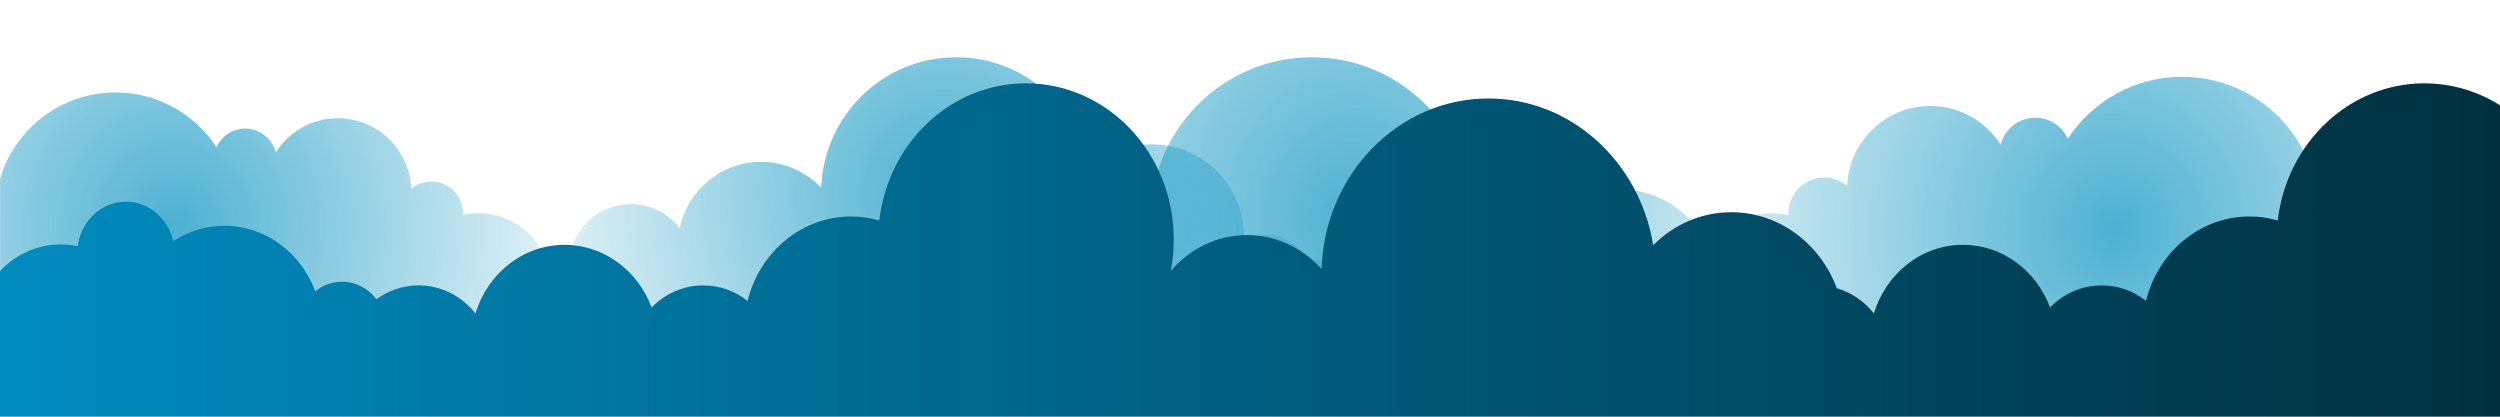 <svg width="1920" height="320" viewBox="0 0 1920 320" fill="none" xmlns="http://www.w3.org/2000/svg">
<g clip-path="url(#clip0_3493_8938)">
<mask id="mask0_3493_8938" style="mask-type:alpha" maskUnits="userSpaceOnUse" x="0" y="0" width="1920" height="320">
<rect width="1920" height="320" fill="#D9D9D9"/>
</mask>
<g mask="url(#mask0_3493_8938)">
<path d="M1011.74 199.356C1009.14 199.356 1006.6 199.755 1004.24 200.462C998.43 188.53 986.223 180.315 972.099 180.315C966.004 180.315 960.29 181.839 955.262 184.541C955.298 183.507 955.334 182.473 955.334 181.44C955.334 142.469 923.831 110.879 884.966 110.879C866.194 110.879 849.14 118.278 836.517 130.283C828.126 81.284 785.59 44 734.32 44C678.275 44 632.647 88.574 630.694 144.282C619.084 131.987 602.681 124.317 584.469 124.317C553.689 124.317 528.008 146.223 522.077 175.346C513.396 164.067 499.796 156.795 484.478 156.795C458.255 156.795 437.006 178.103 437.006 204.398C437.006 207.118 437.241 209.765 437.675 212.358C433.19 206.646 426.263 202.965 418.451 202.965C404.941 202.965 394 213.936 394 227.482C394 241.029 404.941 252 418.451 252H1011.74C1026.24 252 1038 240.213 1038 225.669C1037.98 211.144 1026.24 199.356 1011.74 199.356Z" fill="url(#paint0_radial_3493_8938)"/>
<path d="M750.092 145.523C771.901 145.523 791.397 155.132 804.796 170.318C807.158 147.985 826.003 130.602 848.921 130.602C863.887 130.602 877.093 138.038 885.118 149.41C894.058 89.752 945.437 44 1007.49 44C1064.53 44 1112.51 82.653 1126.85 135.238C1134.97 124.904 1147.55 118.241 1161.7 118.241C1184.21 118.241 1202.76 135.044 1205.66 156.822C1216.91 149.724 1230.21 145.547 1244.5 145.547C1281.5 145.547 1311.98 173.094 1316.82 208.802C1323.26 205.157 1330.68 203.056 1338.61 203.056C1363.12 203.056 1383 222.974 1383 247.528C1383 272.082 1363.12 292 1338.61 292H750.092C709.726 292 677 259.213 677 218.773C677.024 178.309 709.726 145.523 750.092 145.523Z" fill="url(#paint1_radial_3493_8938)"/>
<path d="M1969 264.44C1969 249.235 1956.69 236.923 1941.49 236.923C1936.09 236.923 1931.07 238.507 1926.8 241.21C1928.98 237.261 1930.22 232.742 1930.22 227.927C1930.22 212.721 1917.92 200.409 1902.72 200.409C1892.63 200.409 1883.82 205.858 1879.03 213.967C1872.66 185.331 1847.14 163.895 1816.59 163.895C1803.02 163.895 1790.46 168.14 1780.09 175.363C1780.5 171.604 1780.73 167.781 1780.73 163.895C1780.73 105.967 1733.78 59 1675.88 59C1639.15 59 1606.83 77.922 1588.11 106.538C1583.78 97.034 1574.22 90.403 1563.09 90.403C1550.26 90.403 1539.51 99.21 1536.47 111.099C1525.12 93.254 1505.21 81.407 1482.5 81.407C1448.05 81.407 1420.04 108.65 1418.62 142.756C1413.85 138.786 1407.71 136.378 1401.02 136.378C1385.82 136.378 1373.51 148.69 1373.51 163.895C1373.51 164.36 1373.55 164.803 1373.57 165.247C1369.33 164.36 1364.96 163.895 1360.47 163.895C1325.11 163.895 1296.44 192.574 1296.44 227.948C1296.44 231.538 1296.8 235.022 1297.37 238.444C1294.58 237.493 1291.61 236.965 1288.51 236.965C1273.31 236.965 1261 249.277 1261 264.483C1261 279.688 1273.31 292 1288.51 292H1941.47C1956.69 291.958 1969 279.646 1969 264.44Z" fill="url(#paint2_radial_3493_8938)"/>
<path d="M-170 252.634C-170 239.191 -159.136 228.305 -145.719 228.305C-140.949 228.305 -136.514 229.706 -132.75 232.096C-134.669 228.604 -135.769 224.608 -135.769 220.351C-135.769 206.908 -124.905 196.023 -111.488 196.023C-102.581 196.023 -94.81 200.84 -90.58 208.01C-84.952 182.691 -62.423 163.74 -35.459 163.74C-23.477 163.74 -12.39 167.493 -3.24 173.879C-3.594 170.555 -3.799 167.176 -3.799 163.74C-3.799 112.525 37.644 71 88.758 71C121.182 71 149.712 87.729 166.24 113.029C170.06 104.627 178.502 98.764 188.322 98.764C199.652 98.764 209.137 106.55 211.82 117.062C221.846 101.285 239.418 90.81 259.469 90.81C289.88 90.81 314.608 114.896 315.856 145.05C320.068 141.54 325.49 139.411 331.398 139.411C344.814 139.411 355.678 150.297 355.678 163.74C355.678 164.151 355.641 164.543 355.622 164.935C359.368 164.151 363.225 163.74 367.194 163.74C398.407 163.74 423.713 189.096 423.713 220.37C423.713 223.544 423.396 226.625 422.893 229.65C425.353 228.809 427.98 228.343 430.719 228.343C444.136 228.343 455 239.228 455 252.671C455 266.115 444.136 277 430.719 277H-145.701C-159.136 276.963 -170 266.077 -170 252.634Z" fill="url(#paint3_radial_3493_8938)"/>
</g>
<g clip-path="url(#clip1_3493_8938)">
<path fill-rule="evenodd" clip-rule="evenodd" d="M957.72 180.524C934.439 180.524 913.514 191.211 899.087 208.205C900.622 200.349 901.429 192.213 901.429 183.881C901.429 117.676 850.622 64 787.955 64C729.943 64 682.148 109.998 675.323 169.327C668.414 167.324 661.147 166.256 653.627 166.256C615.437 166.256 583.335 193.784 574.13 231.081C564.63 223.604 552.834 219.197 540.09 219.197C524.692 219.197 510.726 225.651 500.446 236.11C489.935 207.959 463.963 188.02 433.588 188.02C401.57 188.02 374.46 210.14 365.171 240.695C354.702 227.543 339.009 219.175 321.462 219.175C309.457 219.175 298.316 223.092 289.122 229.782C282.883 221.592 273.335 216.356 262.632 216.356C254.935 216.356 247.851 219.102 242.148 223.685C231.128 194.238 204.032 173.401 172.354 173.401C157.922 173.401 144.453 177.725 133.013 185.202C129.043 167.816 114.314 154.902 96.699 154.902C77.79 154.902 62.204 169.783 59.685 189.099C55.47 188.208 51.097 187.726 46.636 187.726C10.129 187.726 -19.468 219.12 -19.468 257.844C-19.468 261.221 -19.17 264.505 -18.733 267.752C-20.814 266.602 -23.141 265.897 -25.66 265.897C-33.986 265.897 -40.738 273.003 -40.826 281.817C-42.488 281.52 -44.184 281.334 -45.916 281.334C-63.076 281.334 -77 296.085 -77 314.306C-77 332.527 -63.094 347.278 -45.916 347.278H314.689C323.387 347.278 331.485 344.559 338.269 339.879H732.905C738.15 344.501 744.896 347.28 752.26 347.28H1486.5C1494.11 347.28 1501.11 344.514 1506.65 339.879H2135.46C2153.42 339.879 2168 324.48 2168 305.497C2168 286.515 2153.4 271.115 2135.43 271.115C2130.4 271.115 2125.66 272.362 2121.43 274.498C2115.11 255.248 2097.79 241.429 2077.42 241.429C2067.02 241.429 2057.41 245.034 2049.64 251.132C2040.14 230.747 2020.28 216.705 1997.31 216.705C1986.91 216.705 1977.16 219.598 1968.69 224.65C1973.05 211.921 1975.43 198.19 1975.43 183.881C1975.43 117.676 1924.62 64 1861.95 64C1803.94 64 1756.15 109.998 1749.32 169.327C1742.41 167.324 1735.15 166.256 1727.63 166.256C1689.44 166.256 1657.33 193.784 1648.13 231.081C1638.63 223.604 1626.83 219.197 1614.09 219.197C1598.69 219.197 1584.73 225.651 1574.45 236.11C1563.94 207.959 1537.96 188.02 1507.59 188.02C1475.57 188.02 1448.46 210.14 1439.17 240.695C1431.84 231.486 1421.95 224.623 1410.65 221.335C1397.92 187.158 1366.43 162.974 1329.61 162.974C1306.38 162.974 1285.27 172.637 1269.65 188.316C1259.26 124.322 1206.62 75.629 1143.17 75.629C1073.81 75.629 1017.34 133.843 1014.93 206.599C1000.56 190.542 980.258 180.524 957.72 180.524Z" fill="url(#paint4_linear_3493_8938)"/>
</g>
</g>
<defs>
<radialGradient id="paint0_radial_3493_8938" cx="0" cy="0" r="1" gradientUnits="userSpaceOnUse" gradientTransform="translate(724.975 148.239) scale(361.621 383.574)">
<stop stop-color="#0290BF" stop-opacity="0.7"/>
<stop offset="1" stop-color="#0290BF" stop-opacity="0"/>
</radialGradient>
<radialGradient id="paint1_radial_3493_8938" cx="0" cy="0" r="1" gradientUnits="userSpaceOnUse" gradientTransform="translate(1039.84 168.285) scale(396.435 457.338)">
<stop stop-color="#0290BF" stop-opacity="0.7"/>
<stop offset="1" stop-color="#0290BF" stop-opacity="0"/>
</radialGradient>
<radialGradient id="paint2_radial_3493_8938" cx="0" cy="0" r="1" gradientUnits="userSpaceOnUse" gradientTransform="translate(1624.87 175.768) scale(397.558 429.676)">
<stop stop-color="#0290BF" stop-opacity="0.7"/>
<stop offset="1" stop-color="#0290BF" stop-opacity="0"/>
</radialGradient>
<radialGradient id="paint3_radial_3493_8938" cx="0" cy="0" r="1" gradientUnits="userSpaceOnUse" gradientTransform="translate(133.79 174.237) rotate(-180) scale(350.952 379.885)">
<stop stop-color="#0290BF" stop-opacity="0.7"/>
<stop offset="1" stop-color="#0290BF" stop-opacity="0"/>
</radialGradient>
<linearGradient id="paint4_linear_3493_8938" x1="1920" y1="320" x2="7.88925e-05" y2="319.75" gradientUnits="userSpaceOnUse">
<stop stop-color="#00303F"/>
<stop offset="1" stop-color="#008BBF"/>
</linearGradient>
<clipPath id="clip0_3493_8938">
<rect width="1920" height="320" fill="white"/>
</clipPath>
<clipPath id="clip1_3493_8938">
<rect width="1920" height="256" fill="white" transform="translate(0 64)"/>
</clipPath>
</defs>
</svg>
